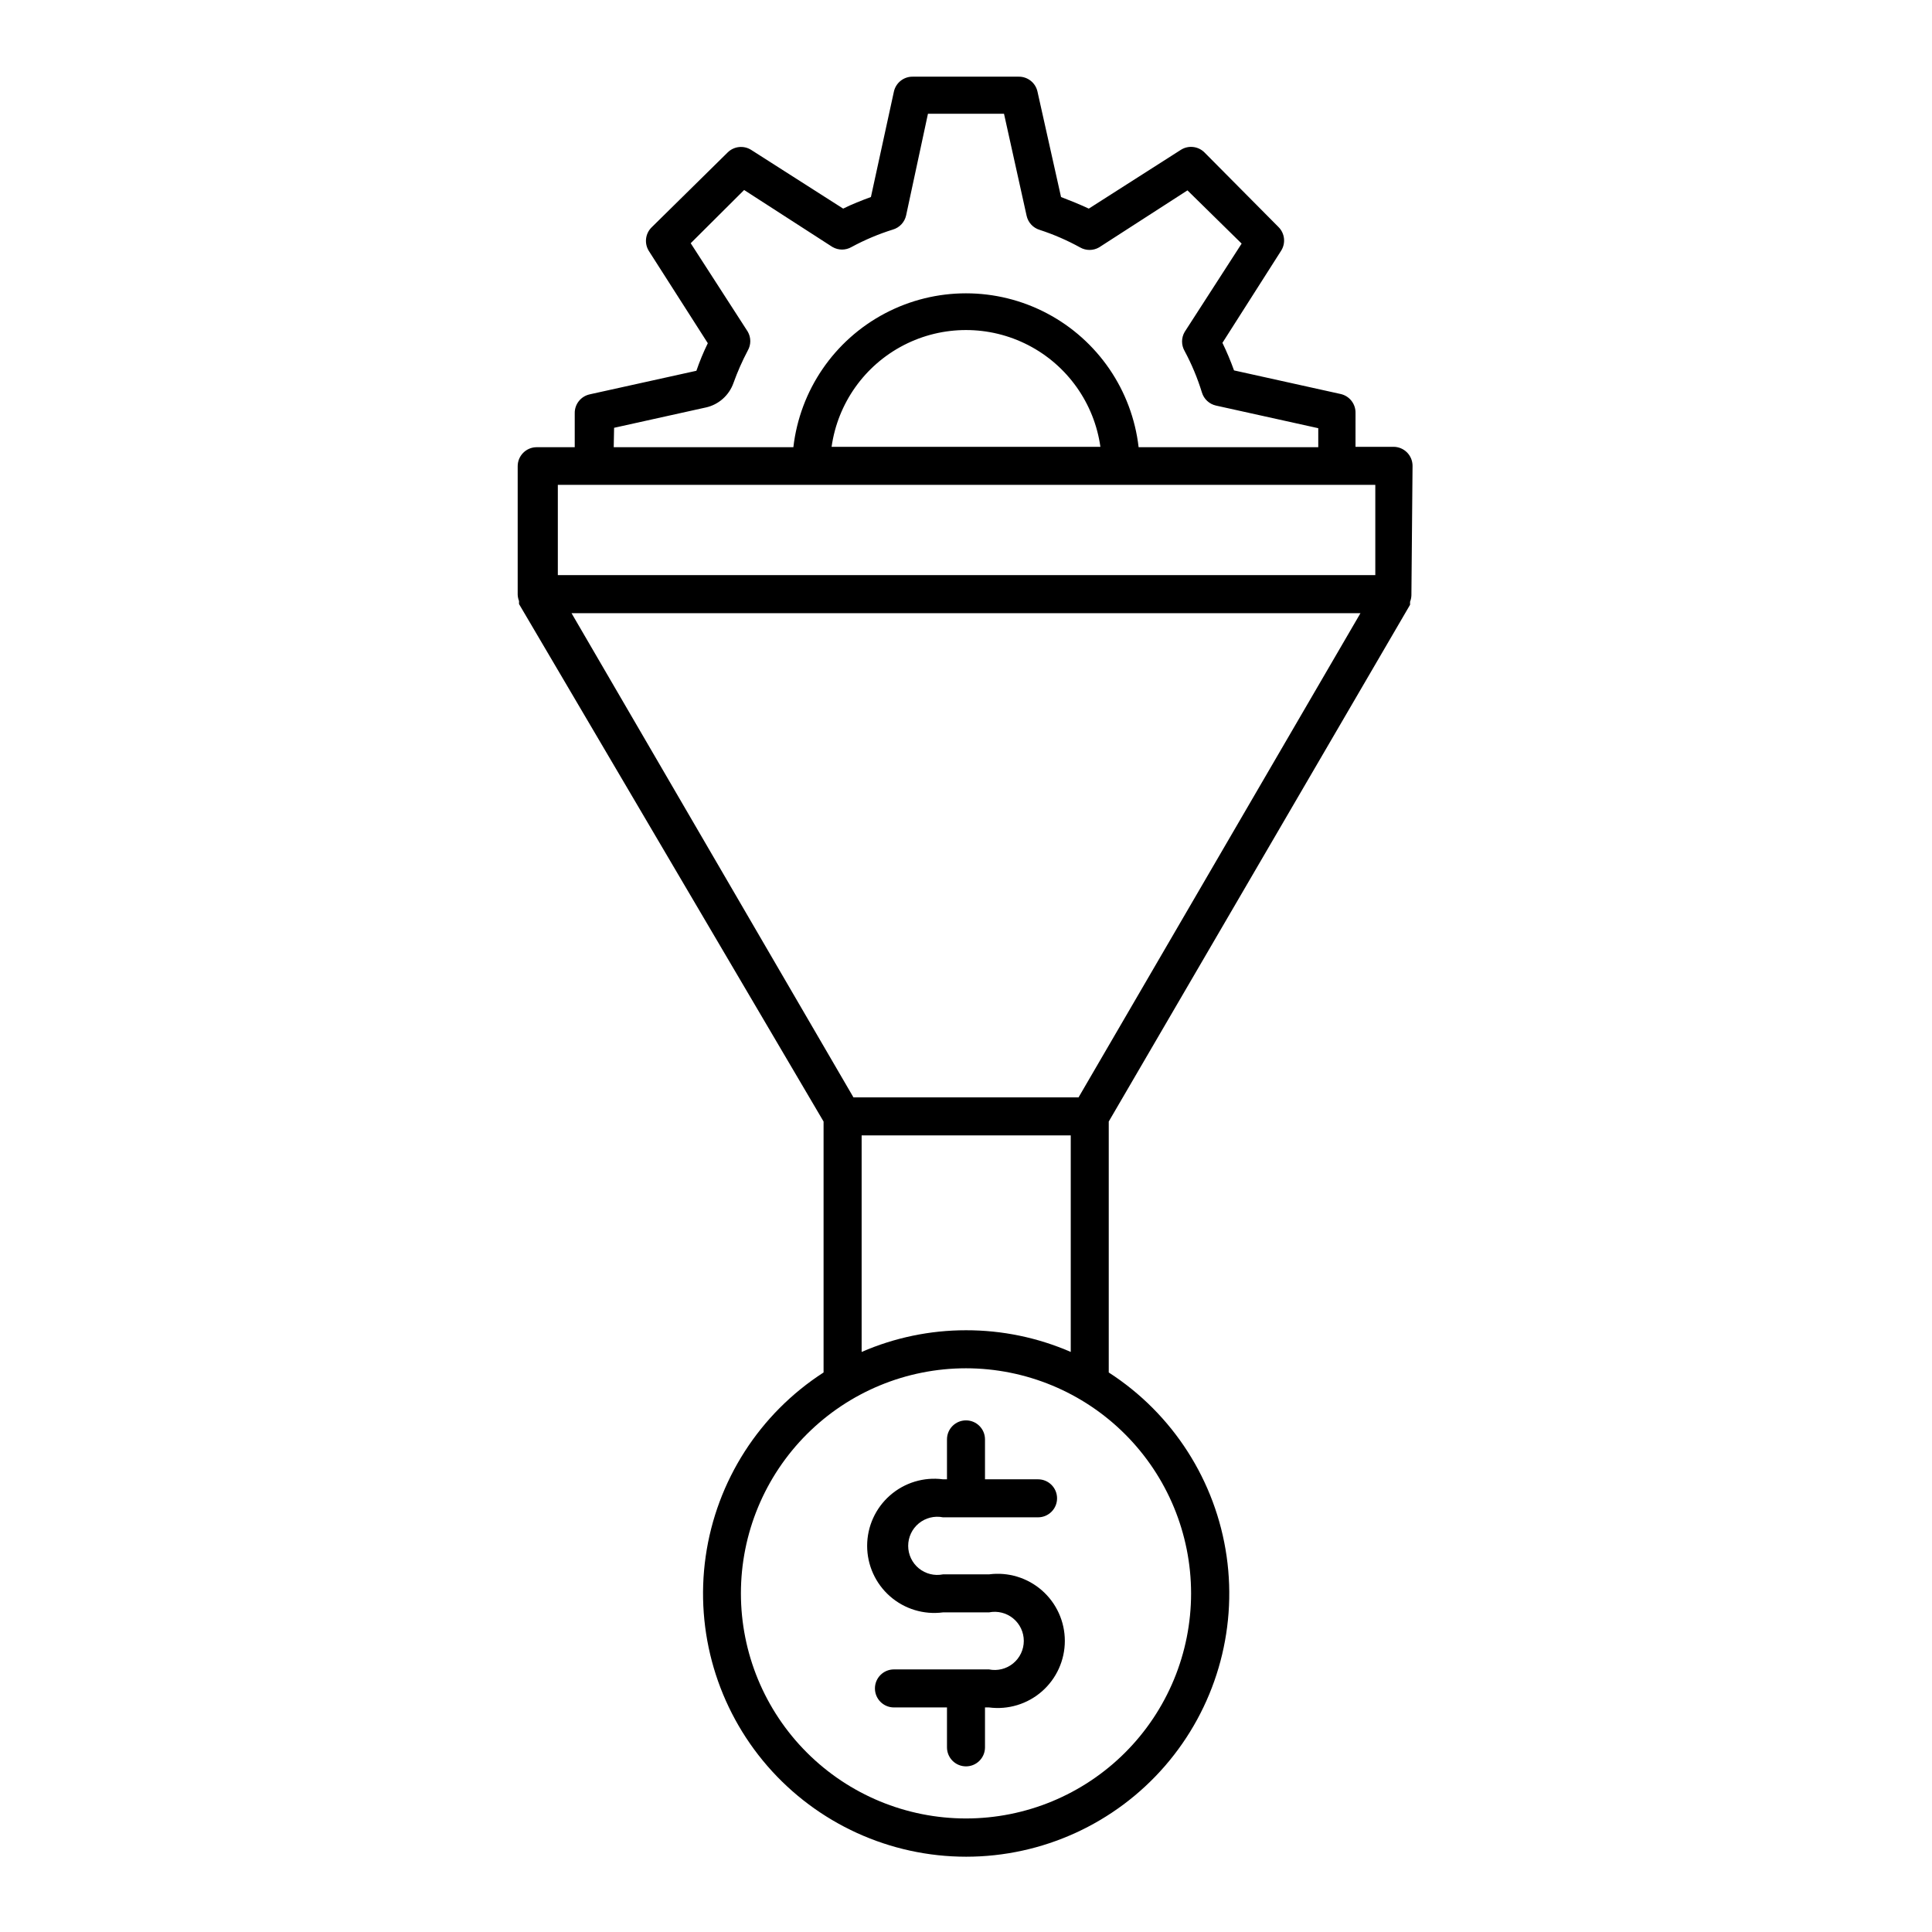 <?xml version="1.0" encoding="UTF-8"?>
<!-- Uploaded to: SVG Repo, www.svgrepo.com, Generator: SVG Repo Mixer Tools -->
<svg fill="#000000" width="800px" height="800px" version="1.1" viewBox="144 144 512 512" xmlns="http://www.w3.org/2000/svg">
 <g>
  <path d="m518.34 267.45c0-1.336-0.531-2.617-1.477-3.562-0.945-0.945-2.227-1.477-3.562-1.477h-10.078l0.004-8.965c0.051-2.418-1.617-4.531-3.981-5.039l-28.215-6.246c-0.895-2.488-1.922-4.926-3.074-7.305l15.566-24.434 0.004-0.004c1.25-1.992 0.957-4.586-0.707-6.246l-19.598-19.75c-1.672-1.691-4.293-1.984-6.297-0.703l-24.383 15.566c-2.469-1.16-5.039-2.168-7.356-3.074l-6.25-27.961c-0.527-2.344-2.637-3.988-5.039-3.93h-27.961c-2.402-0.059-4.508 1.586-5.039 3.93l-6.094 27.961c-2.469 0.906-5.039 1.914-7.356 3.074l-24.387-15.566c-1.988-1.254-4.582-0.961-6.246 0.703l-20.152 19.852c-1.664 1.66-1.957 4.254-0.703 6.246l15.617 24.434c-1.156 2.371-2.168 4.812-3.023 7.305l-28.266 6.246v0.004c-2.363 0.508-4.031 2.621-3.977 5.039v8.969h-10.078v-0.004c-2.781 0-5.039 2.258-5.039 5.039v34.008c0.02 0.586 0.137 1.168 0.355 1.711v0.805l80.707 137.14v66.504c-16.984 10.953-28.383 28.738-31.242 48.746-2.856 20.008 3.113 40.273 16.355 55.543 13.246 15.266 32.461 24.039 52.676 24.039 20.211 0 39.43-8.773 52.672-24.039 13.242-15.27 19.211-35.535 16.355-55.543-2.859-20.008-14.258-37.793-31.242-48.746v-66.504l79.852-136.94v-0.805c0.219-0.547 0.336-1.125 0.355-1.715zm-211.6-10.078 24.336-5.391v0.004c3.394-0.762 6.152-3.219 7.305-6.5 1.055-2.941 2.32-5.801 3.777-8.566 0.902-1.559 0.902-3.477 0-5.035l-15.113-23.426 14.156-14.105 23.426 15.113 0.004-0.004c1.559 0.902 3.477 0.902 5.035 0 3.504-1.895 7.184-3.449 10.984-4.633 1.75-0.523 3.078-1.949 3.477-3.731l5.793-26.953h20.152l5.996 27.055c0.398 1.781 1.727 3.207 3.477 3.727 3.699 1.207 7.273 2.758 10.68 4.637 1.559 0.898 3.481 0.898 5.039 0l23.426-15.113 14.359 14.105-15.113 23.426c-0.902 1.559-0.902 3.481 0 5.039 1.879 3.504 3.414 7.184 4.582 10.984 0.523 1.746 1.949 3.078 3.731 3.477l27.105 5.996v5.039l-47.609-0.004c-1.742-15.098-10.82-28.367-24.266-35.461-13.441-7.09-29.52-7.09-42.965 0-13.445 7.094-22.523 20.363-24.262 35.461h-47.609zm128.98 5.039h-71.34c1.629-11.543 8.75-21.582 19.109-26.934 10.355-5.348 22.664-5.348 33.023 0 10.355 5.352 17.477 15.391 19.105 26.934zm-143.89 10.078h216.64v23.93h-216.64zm167.82 293.77c0 15.82-6.285 30.996-17.469 42.18-11.188 11.188-26.359 17.473-42.18 17.473s-30.996-6.285-42.18-17.473c-11.188-11.184-17.473-26.359-17.473-42.18 0-15.82 6.285-30.992 17.473-42.18 11.184-11.184 26.359-17.469 42.18-17.469 15.816 0.012 30.98 6.301 42.164 17.484 11.184 11.184 17.473 26.348 17.484 42.164zm-59.648-69.727c-9.52-0.004-18.934 1.953-27.66 5.746v-57.387h55.418v57.387c-8.758-3.809-18.211-5.762-27.758-5.746zm29.824-61.715h-59.652l-74.715-128.32h209.08z"/>
  <path d="m394.96 525.2v10.832h-1.059c-5.078-0.668-10.195 0.887-14.043 4.266-3.848 3.375-6.055 8.246-6.055 13.367s2.207 9.992 6.055 13.367c3.848 3.379 8.965 4.934 14.043 4.266h12.191c2.266-0.453 4.617 0.129 6.402 1.594 1.789 1.465 2.824 3.652 2.824 5.965 0 2.309-1.035 4.5-2.824 5.961-1.785 1.465-4.137 2.051-6.402 1.594h-25.191c-2.781 0-5.035 2.258-5.035 5.039 0 2.785 2.254 5.039 5.035 5.039h14.059v10.578c0 2.785 2.254 5.039 5.039 5.039 2.781 0 5.035-2.254 5.035-5.039v-10.578h1.059c5.078 0.664 10.195-0.887 14.043-4.266 3.848-3.375 6.055-8.246 6.055-13.367 0-5.121-2.207-9.992-6.055-13.371-3.848-3.375-8.965-4.93-14.043-4.262h-12.191c-2.266 0.453-4.617-0.129-6.402-1.594-1.789-1.465-2.824-3.652-2.824-5.965 0-2.309 1.035-4.5 2.824-5.965 1.785-1.461 4.137-2.047 6.402-1.594h25.191c2.781 0 5.039-2.254 5.039-5.035 0-2.785-2.258-5.039-5.039-5.039h-14.059v-10.582c0-2.781-2.254-5.035-5.035-5.035-2.785 0-5.039 2.254-5.039 5.035z"/>
 </g>
</svg>